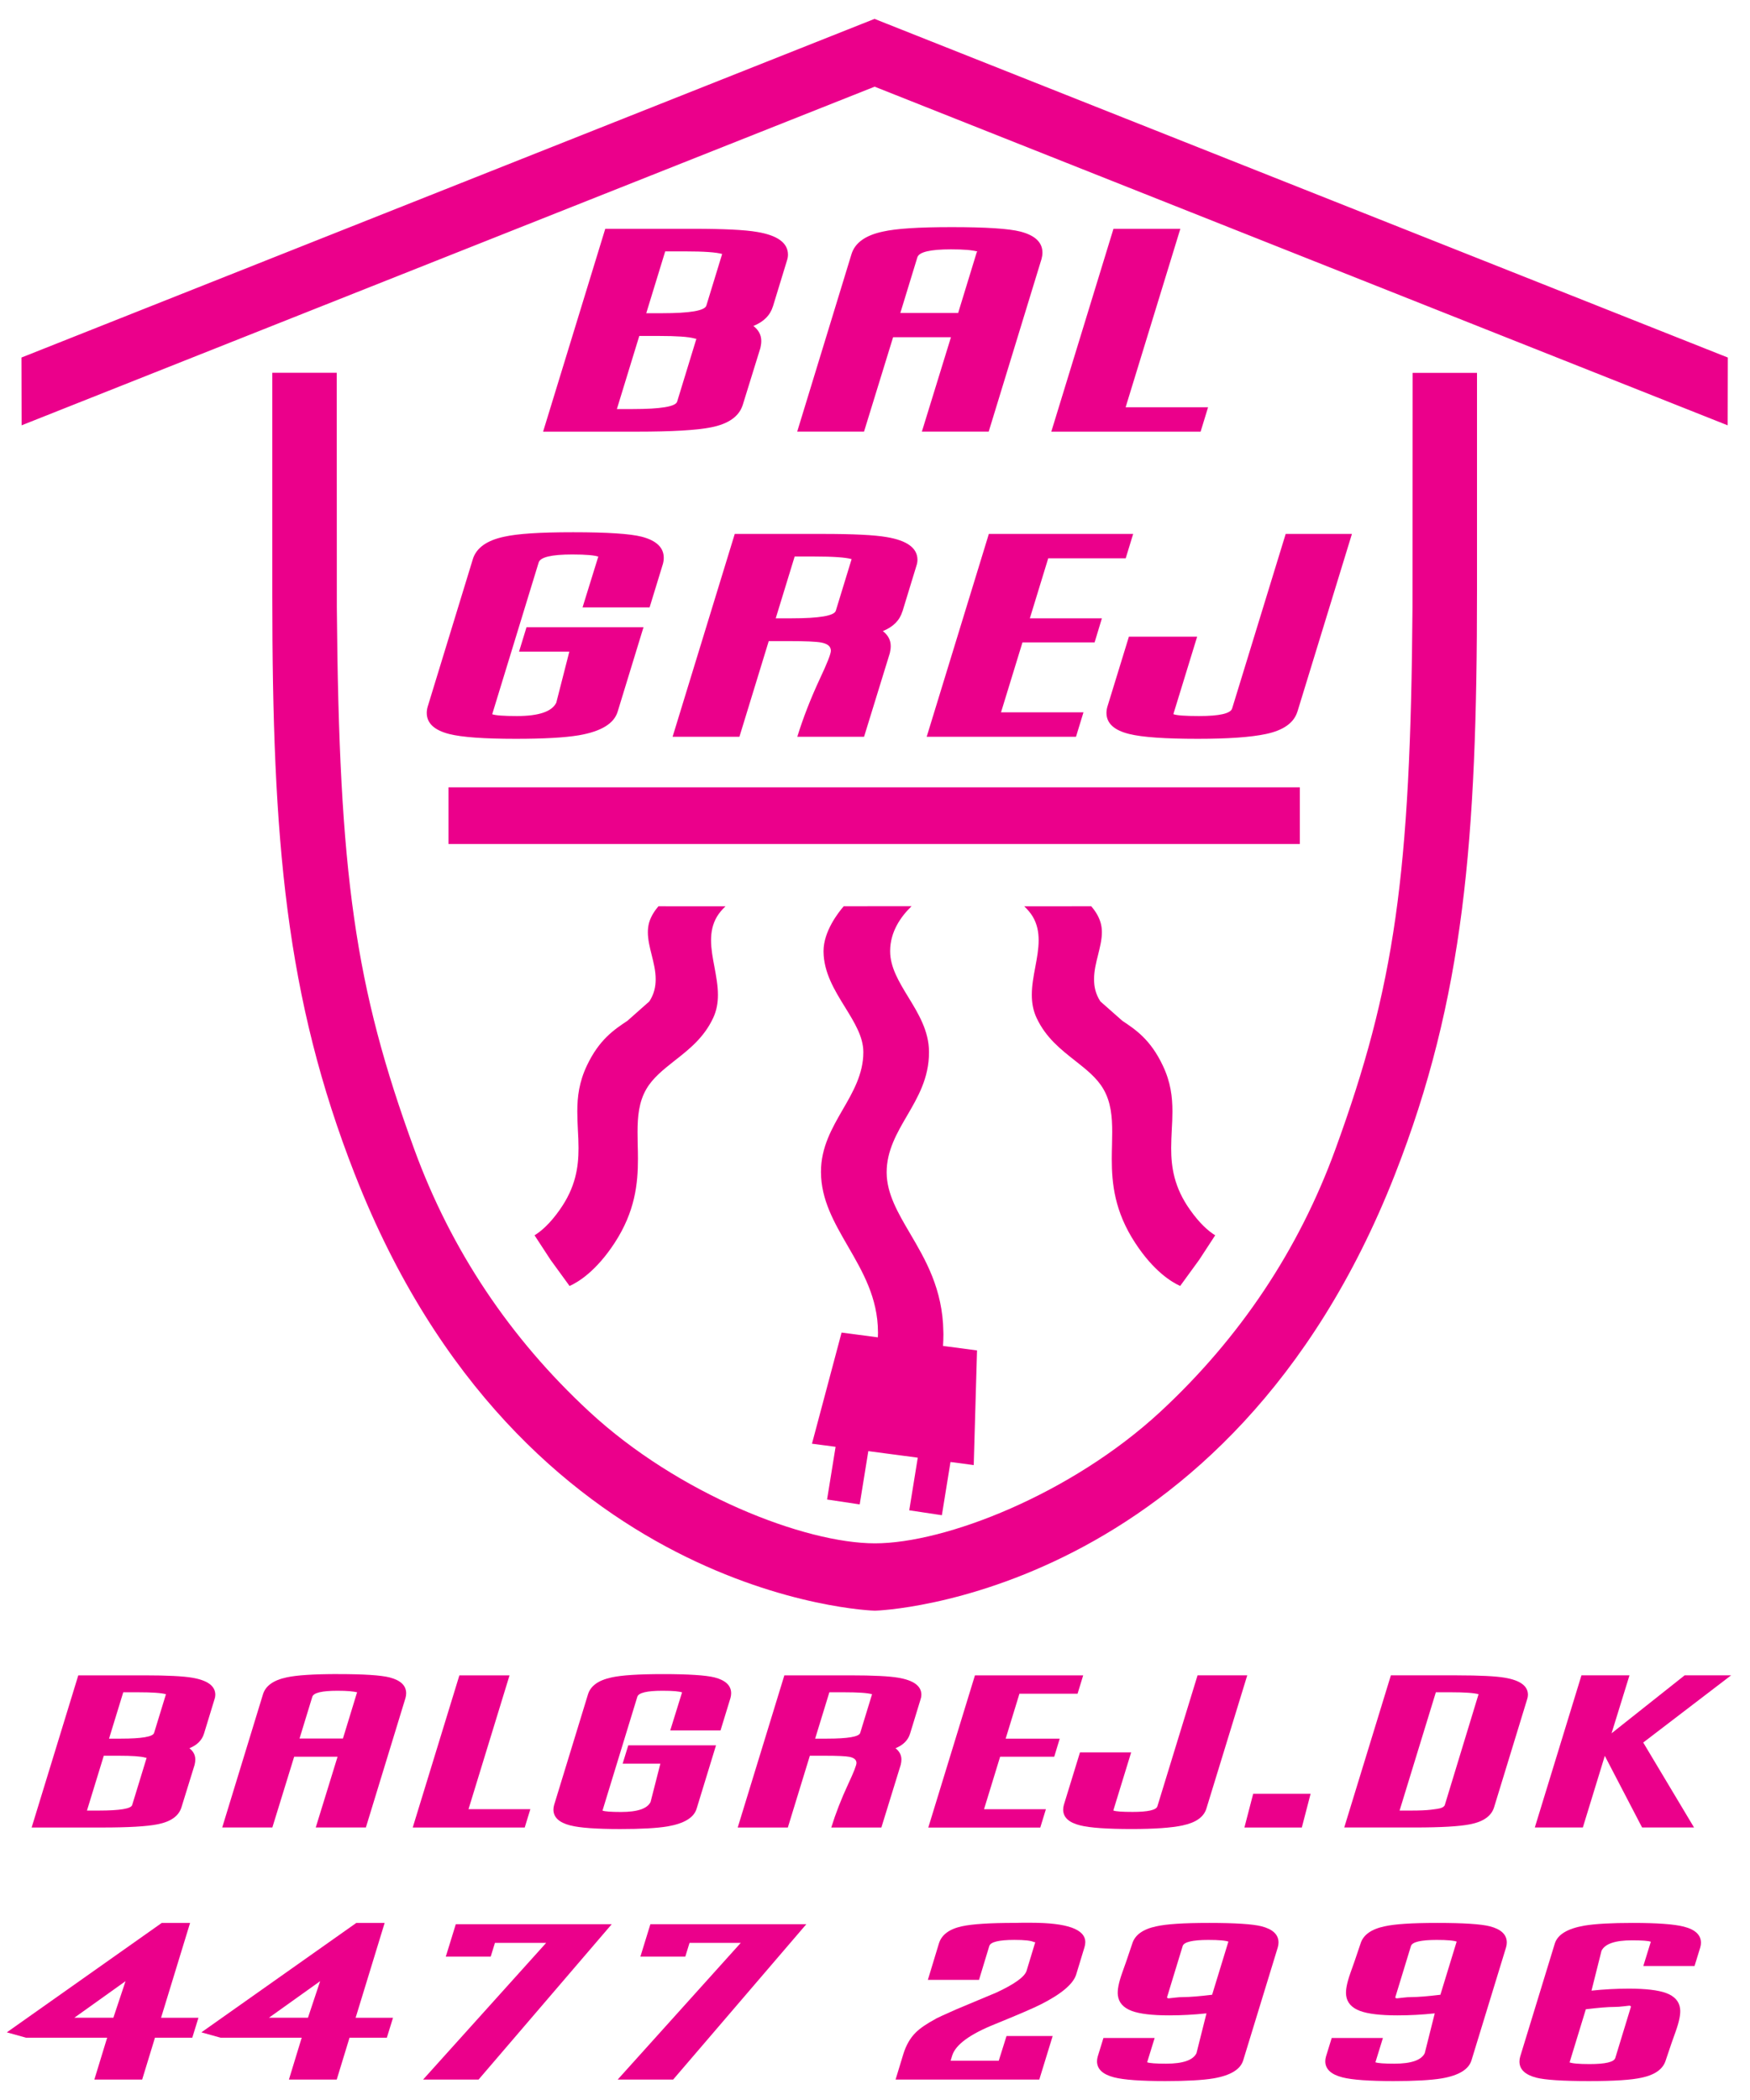 <?xml version="1.0" encoding="UTF-8"?>
<svg id="Layer_1" data-name="Layer 1" xmlns="http://www.w3.org/2000/svg" version="1.1" viewBox="0 0 566.93 680.31">
  <defs>
    <style>
      .cls-1 {
        fill: #eb008b;
        stroke-width: 0px;
      }
    </style>
  </defs>
  <path class="cls-1" d="M316.52,437.47l-1.07,37.16-7.53-1-2.79,17.24-10.57-1.59,2.76-17.05-16.02-2.12-2.79,17.26-10.57-1.59,2.76-17.07-7.65-1.01,9.59-36,11.75,1.55c.02-.5.05-1,.05-1.52,0-.08-.01-.14-.01-.22-.05-11.06-4.98-19.56-9.75-27.79-4.46-7.73-8.66-14.99-8.72-23.95v-.15c0-7.95,3.59-14.15,7.05-20.15,3.29-5.67,6.68-11.55,6.68-18.57v-.12c-.02-4.91-2.87-9.52-5.87-14.39-3.43-5.55-6.98-11.29-7.03-18.17v-.07c0-6.5,4.88-12.62,6.54-14.56,1.85,0,13.87,0,21.98-.01-3.4,3.3-6.92,8.14-6.94,14.52v.05c0,5.22,2.85,9.9,5.87,14.86,3.3,5.38,6.69,10.98,6.72,17.73v.16c0,8.36-3.62,14.56-7.12,20.56-3.23,5.54-6.6,11.3-6.6,18.31v.1c.03,6.89,3.71,13.12,7.58,19.72,4.96,8.44,10.6,18.01,10.79,31.85,0,.27.02.54.02.79,0,1.3-.05,2.57-.13,3.8l10.99,1.45ZM181.38,391.86c-3.24,4.61-6.08,7.02-8.21,8.33,1.9,2.91,5.19,7.95,5.19,7.95,0,0,4.47,6.17,6.16,8.47,2.74-1.23,8.56-4.72,14.59-13.95,6.64-10.18,7.56-19.19,7.56-27.27,0-1.57-.03-3.07-.08-4.55-.02-1.38-.05-2.73-.05-4.08,0-5.01.42-9.75,2.83-13.91,2.1-3.65,5.53-6.34,9.15-9.21,4.67-3.66,9.52-7.45,12.52-13.87,1.14-2.43,1.54-4.95,1.54-7.47,0-3.01-.58-6.06-1.13-9.06-.54-2.85-1.1-5.77-1.1-8.61,0-2.66.49-5.26,1.91-7.66.76-1.28,1.74-2.38,2.77-3.36-8.77,0-19.95-.01-21.72-.01-.82.96-2.37,2.91-3.06,5.41-.26.99-.37,1.99-.37,3,0,2.36.59,4.8,1.23,7.33.63,2.51,1.3,5.19,1.3,7.91,0,2.41-.51,4.81-2.05,7.16l-7.1,6.29c-4.29,2.85-9.14,6.07-13.13,14.5-2.53,5.34-3.11,10.13-3.11,14.87,0,1.96.09,3.93.19,5.94.11,1.94.21,3.91.21,5.91,0,6.25-.98,12.77-6.05,19.94M393.68,400.19c-2.13-1.3-4.96-3.72-8.21-8.33-5.07-7.16-6.06-13.69-6.06-19.93,0-2,.11-3.97.2-5.92.12-2,.21-3.98.21-5.94,0-4.74-.57-9.52-3.12-14.87-3.98-8.43-8.83-11.65-13.11-14.5l-7.12-6.29c-1.53-2.35-2.04-4.74-2.04-7.16,0-2.71.66-5.39,1.3-7.91.62-2.52,1.24-4.97,1.24-7.32,0-1.01-.12-2.02-.39-3.01-.69-2.5-2.23-4.45-3.06-5.41-1.76,0-12.93.01-21.71.01,1.04.99,2.01,2.09,2.77,3.36,1.42,2.4,1.9,5,1.9,7.66,0,2.83-.55,5.75-1.08,8.6-.57,3.01-1.13,6.05-1.13,9.06,0,2.54.4,5.04,1.54,7.47,3,6.42,7.83,10.2,12.5,13.88,3.63,2.86,7.05,5.55,9.16,9.2,2.42,4.16,2.84,8.9,2.84,13.91,0,1.34-.04,2.7-.06,4.08-.04,1.48-.08,2.99-.08,4.56,0,8.09.92,17.08,7.58,27.26,6.02,9.23,11.84,12.71,14.58,13.95,1.68-2.3,6.16-8.47,6.16-8.47,0,0,3.29-5.04,5.19-7.95M114.99,380.52c53.76,137.44,167.31,141.28,168.43,141.28,1.13,0,114.56-3.84,168.47-141.28,22.46-57.26,26.6-108.69,26.6-189.17v-70.56c-3.94,0-16.91,0-20.85,0,0,12.73-.05,75.93-.05,75.93-.62,86.73-5.76,122.83-24.98,175.61-11.85,32.54-30.93,61.13-56.69,85.01-28.85,26.7-69.68,42.64-92.47,42.64s-63.71-15.94-92.56-42.67c-25.71-23.8-44.78-52.38-56.68-84.98-19.23-52.64-24.39-88.74-25.09-175.6,0,0-.03-70.93-.03-75.96h-20.87v72.29c0,78.98,4.25,129.96,26.77,187.48M145.29,273.42h275.8v-18.36H145.29v18.36ZM153.17,181.18l-14.61,47.73c-.21.72-.31,1.4-.31,2.04,0,3.32,2.42,5.6,7.27,6.84,4.1,1.04,11.29,1.56,21.57,1.56,9.04,0,15.83-.38,20.39-1.14,7.25-1.24,11.46-3.8,12.62-7.68l8.37-27.34h-37.9l-2.42,7.91h16.29c-1.41,5.52-2.82,11.03-4.23,16.55-1.41,2.88-5.66,4.32-12.74,4.32-4.31,0-6.98-.2-8.02-.59l.08-.24,14.98-48.93c.54-1.72,4.16-2.58,10.87-2.58,4.55,0,7.43.26,8.63.77-.05-.24-.13-.18-.27.18l-5.02,16.2h21.72l4.28-13.97c.21-.72.31-1.42.31-2.1,0-3.32-2.38-5.6-7.15-6.84-3.77-.96-11.17-1.44-22.2-1.44s-17.97.48-22.32,1.44c-5.68,1.2-9.07,3.64-10.2,7.32ZM292.36,198.09l4.49-14.69c.25-.72.37-1.4.37-2.04,0-3.8-3.34-6.26-10.01-7.37-3.9-.68-10.76-1.02-20.58-1.02h-28.6l-20.14,65.72h21.65l9.5-31h6.46c5.43,0,8.97.16,10.62.48,2.03.4,3.05,1.28,3.05,2.64,0,1-1.18,4.02-3.55,9.05-3.03,6.51-5.47,12.79-7.33,18.83h21.63l8.35-27.1c.19-.8.29-1.56.29-2.28,0-1.92-.85-3.54-2.55-4.86,3.35-1.36,5.46-3.48,6.33-6.36ZM251.3,200.32l6.14-20.03h6.46c6.05,0,10.04.28,11.99.84l-5.12,16.72c-.5,1.64-5.29,2.46-14.39,2.46h-5.09ZM320.35,172.96l-20.14,65.72h48.37l2.42-7.91h-26.71l6.95-22.66h23.37l2.36-7.8h-23.34l5.95-19.43h25.1l2.42-7.91h-46.75ZM420.32,230.53l17.65-57.56h-21.46l-17.35,56.55c-.5,1.63-4.07,2.45-10.72,2.45-4.49,0-7.25-.2-8.29-.6l.04-.24,7.64-24.88h-22.11l-6.96,22.66c-.21.72-.31,1.4-.31,2.04,0,3.36,2.47,5.64,7.4,6.84,4.19,1.04,11.58,1.56,22.19,1.56,9.82,0,17.18-.52,22.07-1.56,5.68-1.2,9.08-3.62,10.2-7.26ZM250.41,99.24l4.49-14.69c.25-.72.37-1.4.37-2.04,0-3.8-3.34-6.26-10.01-7.37-3.9-.68-10.75-1.02-20.58-1.02h-28.6l-20.14,65.72h30.46c11.27,0,19.23-.46,23.87-1.38,5.76-1.12,9.22-3.58,10.38-7.38l5.68-18.34c.19-.8.29-1.56.29-2.28,0-1.92-.85-3.54-2.55-4.86,3.35-1.36,5.46-3.48,6.33-6.36ZM199.84,132.53l7.26-23.69h6.48c5.65,0,9.43.26,11.34.79.46.12.68.16.68.12l-6.24,20.38c-.5,1.59-5.31,2.39-14.43,2.39h-5.1ZM209.36,101.47l6.14-20.03h6.46c6.05,0,10.04.28,11.99.84l-5.12,16.72c-.5,1.65-5.29,2.47-14.39,2.47h-5.09ZM286.05,75.02c-5.68,1.2-9.08,3.64-10.2,7.31l-17.59,57.5h21.65l9.42-30.58h18.74l-9.42,30.58h21.65l17.1-55.88c.2-.72.31-1.42.31-2.1,0-3.32-2.38-5.6-7.15-6.83-3.77-.96-11.17-1.44-22.2-1.44s-17.97.48-22.32,1.44ZM291.67,101.4l5.52-18.04c.54-1.72,4.16-2.58,10.87-2.58,4.14,0,7,.24,8.57.71-.05.08-.11.16-.21.24l-6.02,19.67h-18.74ZM360.72,74.12l-20.14,65.72h48.37l2.42-7.91h-26.71l17.72-57.8h-21.66ZM283.31,6.12L6.95,115.83l.05,21.96L283.35,28.08l276.35,109.71.05-21.96L283.31,6.12Z"/>
  <g>
    <g>
      <path class="cls-1" d="M61.36,566.36c1.27.99,1.91,2.21,1.91,3.65,0,.54-.07,1.11-.22,1.71l-4.26,13.76c-.87,2.85-3.47,4.69-7.79,5.53-3.48.69-9.45,1.03-17.91,1.03H10.25l15.11-49.29h21.45c7.37,0,12.51.26,15.43.76,5,.84,7.51,2.68,7.51,5.53,0,.48-.09.99-.28,1.53l-3.37,11.02c-.65,2.16-2.23,3.75-4.74,4.77ZM32,586.55c6.84,0,10.45-.6,10.82-1.79l4.68-15.29s-.17,0-.51-.09c-1.43-.4-4.27-.59-8.51-.59h-4.86l-5.45,17.77h3.83ZM39.13,563.25c6.82,0,10.42-.62,10.79-1.85l3.84-12.54c-1.46-.42-4.46-.63-8.99-.63h-4.84l-4.61,15.03h3.81Z"/>
      <path class="cls-1" d="M109.57,542.34c8.27,0,13.82.36,16.65,1.08,3.57.93,5.36,2.64,5.36,5.13,0,.51-.08,1.03-.23,1.57l-12.82,41.91h-16.24l7.07-22.93h-14.06l-7.07,22.93h-16.24l13.2-43.13c.84-2.76,3.39-4.59,7.65-5.49,3.26-.72,8.84-1.08,16.74-1.08ZM111.1,563.21l4.51-14.75c.07-.06.12-.12.15-.18-1.18-.36-3.32-.54-6.43-.54-5.03,0-7.75.65-8.15,1.94l-4.14,13.53h14.06Z"/>
      <path class="cls-1" d="M165.07,542.75l-13.29,43.35h20.03l-1.82,5.94h-36.28l15.11-49.29h16.24Z"/>
      <path class="cls-1" d="M198.11,543.42c3.26-.72,8.84-1.08,16.74-1.08s13.82.36,16.65,1.08c3.57.93,5.36,2.64,5.36,5.13,0,.51-.08,1.03-.23,1.57l-3.21,10.48h-16.29l3.77-12.15c.1-.27.17-.31.2-.13-.9-.39-3.06-.58-6.48-.58-5.03,0-7.75.65-8.15,1.94l-11.23,36.7-.06.18c.78.3,2.78.45,6.02.45,5.32,0,8.5-1.08,9.56-3.24,1.06-4.14,2.11-8.27,3.17-12.41h-12.22l1.82-5.94h28.43l-6.28,20.51c-.87,2.91-4.03,4.83-9.46,5.76-3.42.57-8.52.85-15.29.85-7.71,0-13.1-.39-16.18-1.17-3.64-.93-5.46-2.64-5.46-5.13,0-.48.08-.99.23-1.53l10.96-35.8c.84-2.76,3.39-4.59,7.65-5.49Z"/>
      <path class="cls-1" d="M290.11,566.36c1.27.99,1.91,2.21,1.91,3.65,0,.54-.07,1.11-.22,1.71l-6.27,20.32h-16.23c1.4-4.53,3.23-9.23,5.5-14.12,1.77-3.78,2.66-6.04,2.66-6.79,0-1.02-.76-1.68-2.28-1.98-1.24-.24-3.9-.36-7.97-.36h-4.85l-7.13,23.25h-16.24l15.11-49.29h21.45c7.37,0,12.51.26,15.43.76,5,.84,7.51,2.68,7.51,5.53,0,.48-.09.99-.28,1.53l-3.37,11.02c-.65,2.16-2.23,3.75-4.74,4.77ZM267.88,563.25c6.82,0,10.42-.62,10.79-1.85l3.84-12.54c-1.46-.42-4.46-.63-8.99-.63h-4.84l-4.61,15.03h3.81Z"/>
      <path class="cls-1" d="M350.91,542.75l-1.82,5.94h-18.83l-4.47,14.57h17.51l-1.77,5.85h-17.53l-5.21,17h20.04l-1.82,5.94h-36.28l15.11-49.29h35.06Z"/>
      <path class="cls-1" d="M383.17,591.36c-3.67.78-9.19,1.17-16.55,1.17-7.96,0-13.51-.39-16.65-1.17-3.7-.9-5.55-2.61-5.55-5.13,0-.48.08-.99.23-1.53l5.22-17h16.58l-5.73,18.66-.03.18c.78.3,2.85.45,6.22.45,4.99,0,7.67-.61,8.04-1.83l13.01-42.42h16.1l-13.24,43.17c-.84,2.73-3.39,4.54-7.65,5.44Z"/>
      <path class="cls-1" d="M424.58,581.11l-2.84,10.93h-18.6l2.84-10.93h18.6Z"/>
      <path class="cls-1" d="M472.05,542.75c7.37,0,12.51.26,15.43.76,5,.84,7.51,2.68,7.51,5.53,0,.48-.09.99-.28,1.53l-10.68,34.9c-.87,2.85-3.47,4.69-7.79,5.53-3.48.69-9.45,1.03-17.91,1.03h-22.85l15.11-49.29h21.45ZM463.53,586.28c1.49-.18,2.47-.33,2.94-.45.9-.24,1.43-.6,1.59-1.08l10.93-35.89c-1.46-.42-4.46-.63-8.99-.63h-4.84l-11.75,38.32h3.83c2.71,0,4.8-.09,6.3-.27Z"/>
      <path class="cls-1" d="M519.89,568.84l-7.11,23.19h-15.56l15.11-49.29h15.56l-5.81,18.78,23.68-18.78h15.05l-28.47,21.77,16.46,27.52h-16.83l-12.07-23.19Z"/>
    </g>
    <g>
      <path class="cls-1" d="M8.45,660.14l-6.24-1.74,50.19-35.45h9.18l-9.4,30.72h12.11l-2,6.47h-12.09l-4.14,13.55h-15.49l4.14-13.55H8.45ZM24.09,653.66h12.64l3.94-11.84-16.58,11.84Z"/>
      <path class="cls-1" d="M71.48,660.14l-6.24-1.74,50.19-35.45h9.18l-9.4,30.72h12.11l-2,6.47h-12.09l-4.14,13.55h-15.49l4.14-13.55h-26.26ZM87.13,653.66h12.64l3.94-11.84-16.58,11.84Z"/>
      <path class="cls-1" d="M160.34,629.42l-1.37,4.45h-14.55l3.24-10.51h50.52l-43.14,50.33h-17.97l39.86-44.27h-16.57Z"/>
      <path class="cls-1" d="M223.38,629.42l-1.37,4.45h-14.55l3.24-10.51h50.52l-43.14,50.33h-17.97l39.86-44.27h-16.57Z"/>
      <path class="cls-1" d="M303.22,653.95c.63-.34,2.81-1.33,6.53-2.98,4.35-1.81,8.7-3.63,13.06-5.47,5.91-2.75,9.17-5.11,9.77-7.07l2.8-9.23s-.14.01-.43-.05c-.89-.46-2.99-.7-6.3-.7-5.03,0-7.75.66-8.16,1.98l-3.33,10.97h-16.57l3.57-11.76c.86-2.84,3.35-4.71,7.48-5.6,3.33-.73,9.08-1.1,17.24-1.1.29,0,1.01-.01,2.19-.04h2.95c11.71,0,17.57,2.1,17.57,6.29,0,.55-.09,1.11-.28,1.7l-2.67,8.77c-.95,3.06-4.75,6.28-11.38,9.64-2.41,1.23-7.38,3.37-14.9,6.43-8.1,3.25-12.71,6.61-13.86,10.1l-.53,1.75h15.59l2.51-7.99h14.95l-4.33,14.1h-46.56l2.53-8.31c.89-2.84,2.21-5.14,3.96-6.88,1.4-1.41,3.61-2.92,6.63-4.54Z"/>
      <path class="cls-1" d="M408.71,624.05c-2.89-.73-8.55-1.1-17-1.1s-13.76.37-17.09,1.1c-4.35.92-6.95,2.79-7.81,5.6-1.46,4.38-2.55,7.55-3.28,9.51-1.14,3.22-1.6,5.64-1.38,7.26.28,2.36,1.79,4.04,4.52,5.05,2.57.95,6.6,1.43,12.09,1.43,4.03,0,8.06-.22,12.09-.65-1.08,4.29-2.16,8.59-3.24,12.91-1.11,2.26-4.4,3.39-9.85,3.39-3.3,0-5.35-.15-6.14-.46l.07-.18,2.37-7.68h-16.59l-1.84,5.97c-.16.55-.24,1.08-.24,1.56,0,2.54,1.86,4.29,5.57,5.23,3.14.8,8.65,1.2,16.52,1.2,6.92,0,12.13-.29,15.62-.87,5.55-.95,8.77-2.91,9.66-5.88l11.19-36.55c.16-.55.24-1.08.24-1.61,0-2.54-1.83-4.28-5.48-5.23ZM397.89,629.19l-5.21,17.03c-4.12.5-7.21.75-9.27.75-.89,0-1.86.07-2.93.2-1.06.14-1.67.21-1.83.21-.38,0-.57-.12-.57-.37,0-.06.03-.15.08-.26l4.98-16.31c.41-1.32,3.19-1.98,8.33-1.98,3.49,0,5.7.2,6.62.6-.03-.18-.1-.14-.2.13Z"/>
      <path class="cls-1" d="M482.66,624.05c-2.89-.73-8.55-1.1-17-1.1s-13.76.37-17.09,1.1c-4.35.92-6.95,2.79-7.81,5.6-1.46,4.38-2.55,7.55-3.28,9.51-1.14,3.22-1.6,5.64-1.38,7.26.28,2.36,1.79,4.04,4.52,5.05,2.57.95,6.6,1.43,12.09,1.43,4.03,0,8.06-.22,12.09-.65-1.08,4.29-2.16,8.59-3.24,12.91-1.11,2.26-4.4,3.39-9.85,3.39-3.3,0-5.35-.15-6.14-.46l.07-.18,2.37-7.68h-16.59l-1.84,5.97c-.16.55-.24,1.08-.24,1.56,0,2.54,1.86,4.29,5.57,5.23,3.14.8,8.65,1.2,16.52,1.2,6.92,0,12.13-.29,15.62-.87,5.55-.95,8.77-2.91,9.66-5.88l11.19-36.55c.16-.55.24-1.08.24-1.61,0-2.54-1.83-4.28-5.48-5.23ZM471.84,629.19l-5.21,17.03c-4.12.5-7.21.75-9.27.75-.89,0-1.86.07-2.93.2-1.06.14-1.67.21-1.83.21-.38,0-.57-.12-.57-.37,0-.06.03-.15.08-.26l4.98-16.31c.41-1.32,3.19-1.98,8.33-1.98,3.49,0,5.7.2,6.62.6-.03-.18-.1-.14-.2.13Z"/>
      <path class="cls-1" d="M497.72,673.09c2.89.73,8.55,1.1,17,1.1s13.76-.37,17.09-1.1c4.35-.92,6.95-2.79,7.81-5.6,1.46-4.38,2.55-7.55,3.28-9.51,1.14-3.22,1.6-5.64,1.38-7.26-.28-2.36-1.79-4.04-4.52-5.05-2.57-.95-6.6-1.43-12.09-1.43-4.03,0-8.06.22-12.09.65,1.08-4.29,2.16-8.59,3.24-12.91,1.11-2.26,4.4-3.39,9.85-3.39,3.3,0,5.35.15,6.14.46l-.07.18-2.37,7.68h16.59l1.84-5.97c.16-.55.24-1.08.24-1.56,0-2.54-1.86-4.29-5.57-5.23-3.14-.8-8.65-1.2-16.52-1.2-6.92,0-12.13.29-15.62.87-5.55.95-8.77,2.91-9.66,5.88l-11.19,36.55c-.16.55-.24,1.08-.24,1.61,0,2.54,1.83,4.28,5.48,5.23ZM508.54,667.95l5.21-17.03c4.12-.5,7.21-.75,9.27-.75.89,0,1.86-.07,2.93-.2,1.06-.14,1.67-.21,1.83-.21.38,0,.57.12.57.37,0,.06-.03.15-.08.26l-4.98,16.31c-.41,1.32-3.19,1.98-8.33,1.98-3.49,0-5.7-.2-6.62-.6.03.18.1.14.2-.13Z"/>
    </g>
  </g>
</svg>